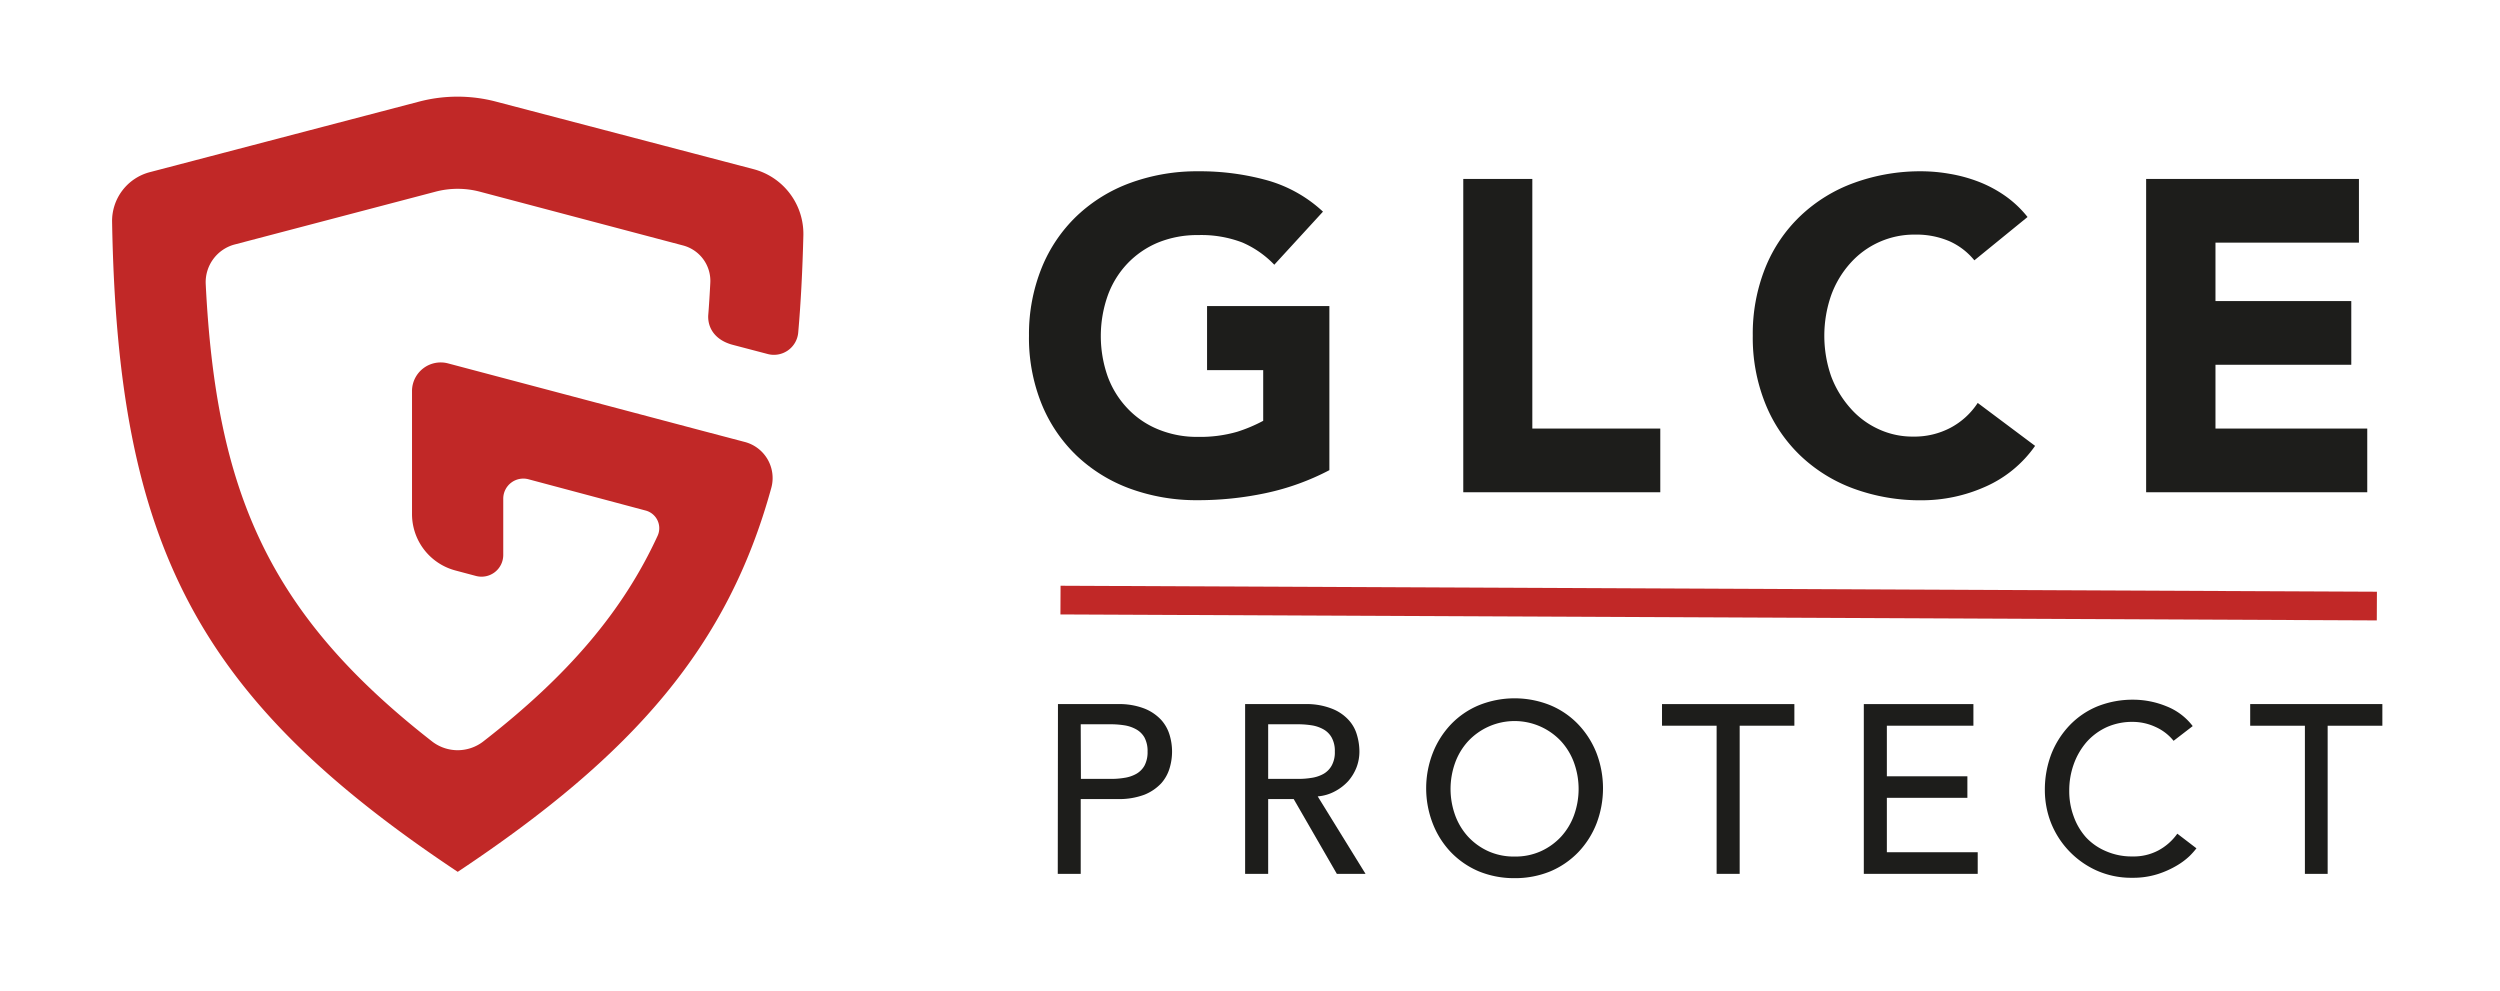 <?xml version="1.0" encoding="UTF-8"?> <svg xmlns="http://www.w3.org/2000/svg" id="f444463b-cc32-4c09-b8aa-d0c881b8aa1d" data-name="Calque 1" viewBox="0 0 261.4 103.65"><defs><style>.a1af92c4-15c6-46b8-8f64-6a1aaac19d08{fill:#1d1d1b;}.ae93d8bf-b45a-49a8-a9e0-f83aa5391354,.fca67efd-5a2a-4bd4-9201-229643bb1cd5{fill:#c12827;}.fca67efd-5a2a-4bd4-9201-229643bb1cd5{fill-rule:evenodd;}</style></defs><title>logo-glce-protect</title><path class="a1af92c4-15c6-46b8-8f64-6a1aaac19d08" d="M139,49.16a25.91,25.91,0,0,1-6.66,2.4,34,34,0,0,1-7.08.74,20.24,20.24,0,0,1-7.08-1.2,16.19,16.19,0,0,1-5.6-3.45,15.63,15.63,0,0,1-3.68-5.44,18.43,18.43,0,0,1-1.31-7.12A18.52,18.52,0,0,1,108.92,28a15.59,15.59,0,0,1,3.68-5.43,16.19,16.19,0,0,1,5.6-3.45,20.24,20.24,0,0,1,7.08-1.21,26.26,26.26,0,0,1,7.24.95,14.2,14.2,0,0,1,5.81,3.27l-5.09,5.55a10.28,10.28,0,0,0-3.33-2.32,12,12,0,0,0-4.63-.78,10.82,10.82,0,0,0-4.19.78,9.42,9.42,0,0,0-3.21,2.2,9.58,9.58,0,0,0-2.06,3.36,12.73,12.73,0,0,0,0,8.44,9.63,9.63,0,0,0,2.06,3.33,9.15,9.15,0,0,0,3.21,2.2,10.64,10.64,0,0,0,4.19.79,13.91,13.91,0,0,0,4.07-.53A15.86,15.86,0,0,0,132.08,44V38.7h-5.87V32H139Z"></path><path class="a1af92c4-15c6-46b8-8f64-6a1aaac19d08" d="M153,18.71h7.22v26.1h13.38v6.66H153Z"></path><path class="a1af92c4-15c6-46b8-8f64-6a1aaac19d08" d="M206.44,27.22a7.11,7.11,0,0,0-2.61-2,8.78,8.78,0,0,0-3.59-.69,8.94,8.94,0,0,0-6.78,3,10.22,10.22,0,0,0-2,3.36,12.9,12.9,0,0,0,0,8.44,10.6,10.6,0,0,0,2,3.33,8.68,8.68,0,0,0,2.94,2.2,8.41,8.41,0,0,0,3.63.79,8.09,8.09,0,0,0,3.93-.93,7.72,7.72,0,0,0,2.83-2.59l6,4.49a12.49,12.49,0,0,1-5.27,4.3,16.26,16.26,0,0,1-6.57,1.39,20.24,20.24,0,0,1-7.08-1.2,16.09,16.09,0,0,1-5.6-3.45,15.49,15.49,0,0,1-3.68-5.44,18.43,18.43,0,0,1-1.32-7.12A18.52,18.52,0,0,1,184.58,28a15.45,15.45,0,0,1,3.68-5.43,16.09,16.09,0,0,1,5.6-3.45,20.24,20.24,0,0,1,7.08-1.21,17.33,17.33,0,0,1,2.89.26,15.67,15.67,0,0,1,3,.81,13,13,0,0,1,2.8,1.48A11.22,11.22,0,0,1,212,22.69Z"></path><path class="a1af92c4-15c6-46b8-8f64-6a1aaac19d08" d="M224.4,18.71h22.25v6.66h-15v6.11h14.2v6.66h-14.2v6.67h15.87v6.66H224.4Z"></path><path class="a1af92c4-15c6-46b8-8f64-6a1aaac19d08" d="M110.62,73.62h6.24a7.32,7.32,0,0,1,2.81.47,4.81,4.81,0,0,1,1.74,1.18,4.09,4.09,0,0,1,.89,1.6,6,6,0,0,1,0,3.43,4.13,4.13,0,0,1-.89,1.61,4.94,4.94,0,0,1-1.74,1.18,7.54,7.54,0,0,1-2.81.46H113v7.82h-2.4Zm2.4,7.82h3.16a8.06,8.06,0,0,0,1.39-.11,3.64,3.64,0,0,0,1.23-.41,2.27,2.27,0,0,0,.87-.87,3,3,0,0,0,.32-1.46,3,3,0,0,0-.32-1.47,2.24,2.24,0,0,0-.87-.86,3.65,3.65,0,0,0-1.23-.42,9.2,9.2,0,0,0-1.39-.11H113Z"></path><path class="a1af92c4-15c6-46b8-8f64-6a1aaac19d08" d="M130.19,73.62h6.24a7.25,7.25,0,0,1,2.81.47A4.64,4.64,0,0,1,141,75.27a3.85,3.85,0,0,1,.89,1.6,6.17,6.17,0,0,1,.25,1.72,4.62,4.62,0,0,1-.3,1.64,4.87,4.87,0,0,1-.86,1.43,5.1,5.1,0,0,1-1.38,1.07,4.55,4.55,0,0,1-1.82.54l5,8.1h-3l-4.51-7.82H132.6v7.82h-2.41Zm2.41,7.82h3.16a8.14,8.14,0,0,0,1.39-.11,3.64,3.64,0,0,0,1.23-.41,2.25,2.25,0,0,0,.86-.87,2.84,2.84,0,0,0,.33-1.46,2.88,2.88,0,0,0-.33-1.47,2.22,2.22,0,0,0-.86-.86,3.65,3.65,0,0,0-1.23-.42,9.3,9.3,0,0,0-1.39-.11H132.6Z"></path><path class="a1af92c4-15c6-46b8-8f64-6a1aaac19d08" d="M158.37,91.82a9.7,9.7,0,0,1-3.74-.71,8.8,8.8,0,0,1-2.92-2,9.12,9.12,0,0,1-1.9-3,10.19,10.19,0,0,1,0-7.37,9.22,9.22,0,0,1,1.9-3,8.63,8.63,0,0,1,2.92-2,10,10,0,0,1,7.47,0,8.63,8.63,0,0,1,2.92,2,9.25,9.25,0,0,1,1.91,3,10.32,10.32,0,0,1,0,7.37,9.14,9.14,0,0,1-1.91,3,8.8,8.8,0,0,1-2.92,2A9.68,9.68,0,0,1,158.37,91.82Zm0-2.26a6.44,6.44,0,0,0,2.75-.56,6.59,6.59,0,0,0,2.11-1.52,6.74,6.74,0,0,0,1.35-2.24,8.09,8.09,0,0,0,0-5.49,6.74,6.74,0,0,0-1.35-2.24,6.65,6.65,0,0,0-9.73,0,6.74,6.74,0,0,0-1.35,2.24,8.09,8.09,0,0,0,0,5.49,6.74,6.74,0,0,0,1.35,2.24A6.59,6.59,0,0,0,155.61,89,6.48,6.48,0,0,0,158.37,89.56Z"></path><path class="a1af92c4-15c6-46b8-8f64-6a1aaac19d08" d="M179.49,75.88h-5.71V73.62h13.84v2.26H181.9V91.37h-2.41Z"></path><path class="a1af92c4-15c6-46b8-8f64-6a1aaac19d08" d="M194.88,73.62h11.46v2.26h-9.05v5.29h8.42v2.25h-8.42v5.69h9.5v2.26H194.88Z"></path><path class="a1af92c4-15c6-46b8-8f64-6a1aaac19d08" d="M227.27,77.46A5.08,5.08,0,0,0,225.36,76a5.68,5.68,0,0,0-2.38-.52,6.48,6.48,0,0,0-2.72.56,6.38,6.38,0,0,0-2.08,1.54,7.29,7.29,0,0,0-1.34,2.3,8.11,8.11,0,0,0-.48,2.82,7.54,7.54,0,0,0,.46,2.65,6.62,6.62,0,0,0,1.3,2.21A6.07,6.07,0,0,0,220.2,89a6.7,6.7,0,0,0,2.78.55,5.5,5.5,0,0,0,2.68-.62,5.76,5.76,0,0,0,2-1.76l2,1.53a8.45,8.45,0,0,1-.7.79,7.32,7.32,0,0,1-1.33,1,9.72,9.72,0,0,1-2,.9,8.54,8.54,0,0,1-2.7.39,8.85,8.85,0,0,1-3.8-.8,9.2,9.2,0,0,1-4.7-5,9.42,9.42,0,0,1-.62-3.32,10.43,10.43,0,0,1,.67-3.8,9.24,9.24,0,0,1,1.9-3,8.51,8.51,0,0,1,2.92-2,9.91,9.91,0,0,1,3.76-.7,9.21,9.21,0,0,1,3.44.68,6.39,6.39,0,0,1,2.77,2.08Z"></path><path class="a1af92c4-15c6-46b8-8f64-6a1aaac19d08" d="M241,75.88h-5.72V73.62H249.1v2.26h-5.72V91.37H241Z"></path><rect class="ae93d8bf-b45a-49a8-a9e0-f83aa5391354" x="178.22" y="-5.76" width="3" height="137.64" transform="translate(115.83 242.49) rotate(-89.74)"></rect><path class="fca67efd-5a2a-4bd4-9201-229643bb1cd5" d="M47.86,91.16C20.56,73,12.31,57,11.72,23.2A5.28,5.28,0,0,1,15.67,18l28.17-7.38a15.83,15.83,0,0,1,8,0L78.8,17.69A7,7,0,0,1,84,24.63c-.09,3.58-.26,7-.54,10.16A2.55,2.55,0,0,1,80.21,37l-3.58-.94C74.8,35.58,74,34.33,74.05,33c.09-1.12.16-2.27.22-3.44a3.83,3.83,0,0,0-2.87-3.9L50.2,20.05a9.1,9.1,0,0,0-4.69,0l-21,5.52a4.08,4.08,0,0,0-3,4.13C22.59,51.34,28,64.14,45.21,77.55a4.37,4.37,0,0,0,5.29,0C59.41,70.64,65.15,63.88,68.77,56a1.91,1.91,0,0,0-1.27-2.62L55.25,50.11a2.1,2.1,0,0,0-2.63,2l0,5.9a2.27,2.27,0,0,1-2.86,2.21l-2.14-.57a6.1,6.1,0,0,1-4.54-5.88c0-2.31,0-4.61,0-6.93h0v-6A3,3,0,0,1,46.86,38l26.68,7.07,4.29,1.13A3.9,3.9,0,0,1,80.65,51C76.11,67.54,66.37,78.85,47.86,91.16Z"></path></svg> 